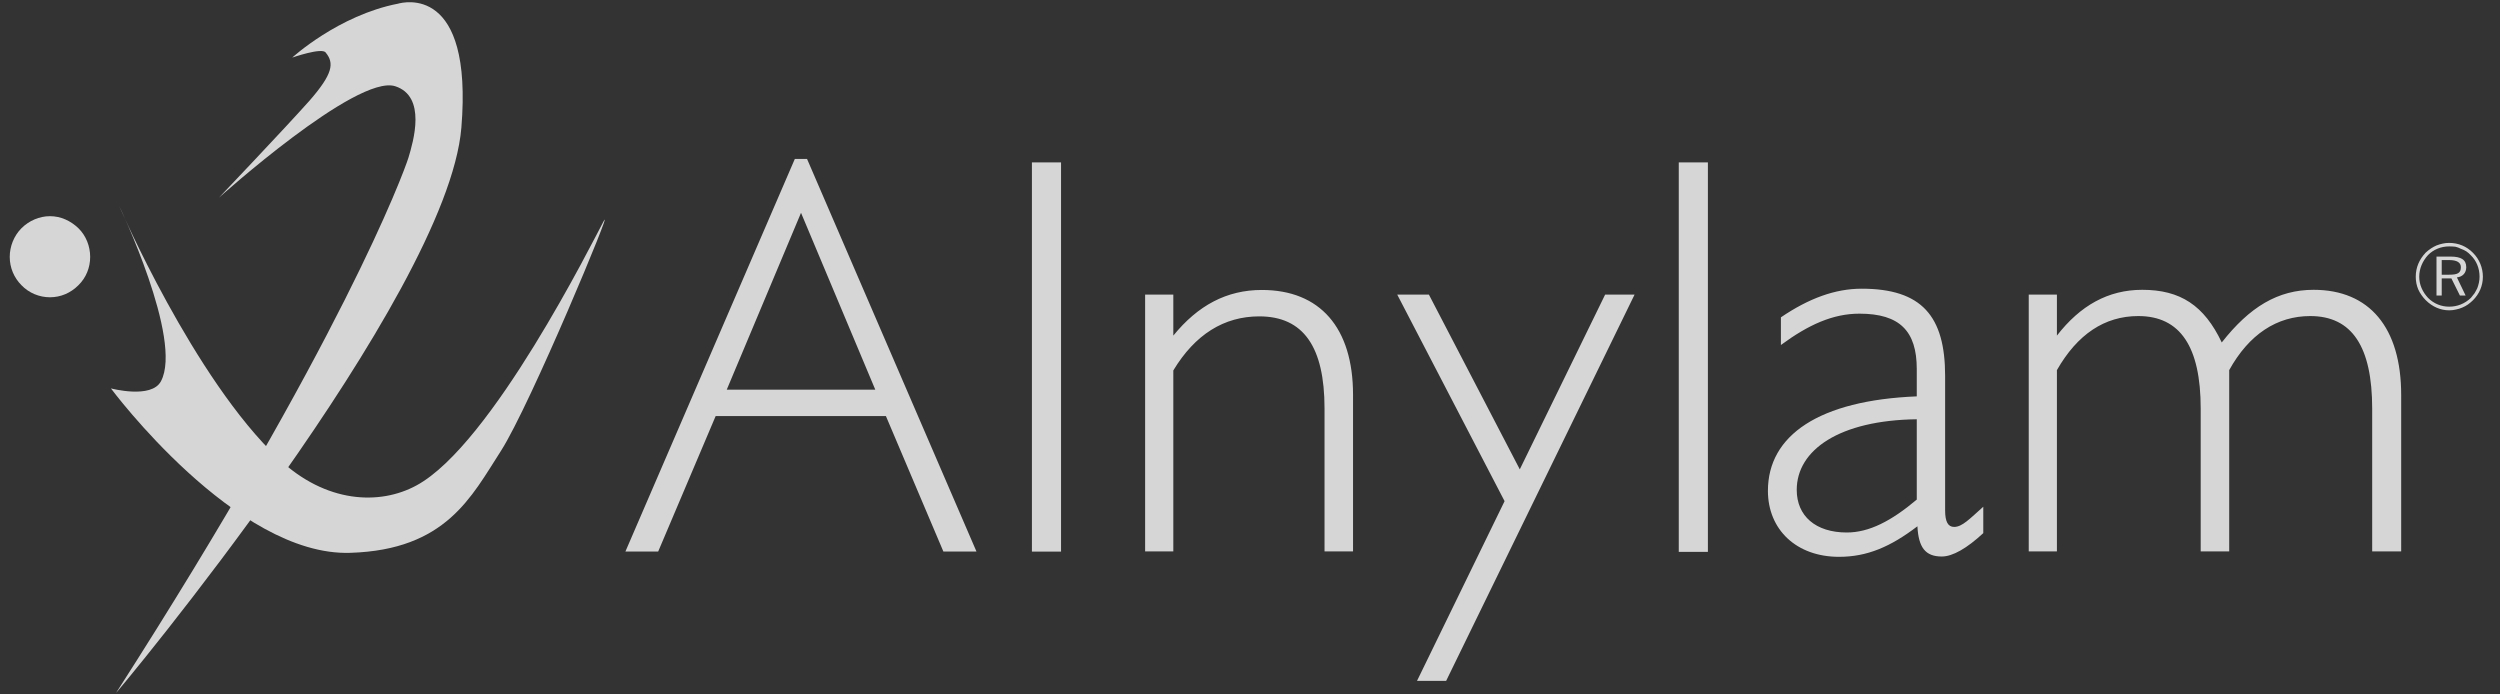 <svg width="144" height="40" viewBox="0 0 144 40" fill="none" xmlns="http://www.w3.org/2000/svg">
<rect x="0" y="0" width="144" height="40" fill="#333333" stroke="none"/>
<g opacity="0.8" clip-path="url(#clip0_2286_1263)">
<path fill-rule="evenodd" clip-rule="evenodd" d="M6.389 22.372C6.389 22.372 8.724 22.995 9.271 21.96C10.557 19.56 6.863 11.856 6.863 11.856C6.863 11.856 11.159 21.831 16.066 26.439C18.757 28.976 21.858 29.123 23.992 27.959C28.325 25.614 34.135 13.917 34.773 12.735C35.43 11.554 30.55 23.325 28.854 25.972C27.148 28.619 25.689 31.669 20.18 31.843C13.585 32.063 6.389 22.372 6.389 22.372Z" fill="white"/>
<path fill-rule="evenodd" clip-rule="evenodd" d="M0.561 14.797C0.561 14.183 0.807 13.578 1.235 13.148C1.664 12.717 2.266 12.452 2.877 12.452C3.498 12.452 4.072 12.717 4.519 13.148C4.957 13.578 5.194 14.183 5.194 14.797C5.194 15.419 4.957 15.997 4.519 16.427C4.072 16.876 3.498 17.123 2.877 17.123C2.266 17.123 1.664 16.876 1.235 16.427C0.807 15.997 0.561 15.419 0.561 14.797Z" fill="white"/>
<path fill-rule="evenodd" clip-rule="evenodd" d="M22.926 0.212C23.227 0.13 27.258 -0.915 26.574 7.366C25.753 17.14 6.544 40.132 6.69 39.903C19.642 19.723 23.227 10.032 23.528 9.079C23.811 8.136 24.577 5.552 22.762 4.966C20.536 4.261 12.61 11.387 12.61 11.387C12.61 11.387 16.486 7.311 17.827 5.8C19.168 4.261 19.268 3.638 18.757 3.024C18.538 2.722 16.833 3.317 16.833 3.317C16.833 3.317 19.487 0.881 22.926 0.212Z" fill="white"/>
<path fill-rule="evenodd" clip-rule="evenodd" d="M45.783 9.153H46.485L56.245 31.769H54.339L51.028 23.965H41.222L37.911 31.769H36.023L45.783 9.153ZM50.416 22.444L46.139 12.258L41.861 22.444H50.416Z" fill="white"/>
<path fill-rule="evenodd" clip-rule="evenodd" d="M59.438 9.356H61.116V31.771H59.438V9.356ZM65.959 16.968H67.583V19.331C69.005 17.582 70.666 16.702 72.681 16.702C76.029 16.702 77.935 18.873 77.935 22.739V31.762H76.293V23.527C76.293 19.982 75.08 18.223 72.535 18.223C70.501 18.223 68.832 19.267 67.583 21.337V31.762H65.959V16.968ZM80.48 16.968H82.304L87.54 27.035L92.456 16.968H94.152L83.298 39.218H81.62L86.664 28.867L80.48 16.968ZM96.697 9.356H98.375V31.789H96.697V9.356ZM105.928 32.073C103.474 32.073 101.832 30.507 101.832 28.272C101.832 25.066 104.788 23.059 110.406 22.831V21.255C110.406 19.066 109.421 18.067 107.104 18.067C105.59 18.067 104.186 18.69 102.58 19.872V18.278C104.186 17.188 105.7 16.629 107.232 16.629C110.689 16.629 112.039 18.205 112.039 21.649V29.398C112.039 30.049 112.203 30.351 112.559 30.351C113.024 30.351 113.453 29.884 114.237 29.188V30.708C113.288 31.588 112.467 32.055 111.847 32.055C110.899 32.055 110.506 31.533 110.443 30.314C108.892 31.496 107.551 32.073 105.928 32.073ZM110.406 24.15C105.964 24.205 103.492 25.908 103.492 28.217C103.492 29.719 104.578 30.672 106.375 30.672C107.661 30.672 108.938 30.012 110.406 28.776V24.15ZM116.855 16.968H118.478V19.331C119.828 17.591 121.434 16.693 123.395 16.693C125.584 16.693 126.961 17.591 127.973 19.725C129.579 17.683 131.202 16.693 133.264 16.693C136.474 16.693 138.308 18.864 138.308 22.748V31.762H136.638V23.536C136.638 19.973 135.48 18.205 133.072 18.205C131.147 18.205 129.542 19.258 128.402 21.319V31.762H126.76V23.536C126.76 19.973 125.584 18.205 123.167 18.205C121.224 18.205 119.655 19.258 118.478 21.319V31.762H116.855V16.968ZM142.449 14.568C142.804 14.925 143.014 15.411 143.014 15.942C143.014 16.464 142.804 16.931 142.449 17.289C142.363 17.374 142.266 17.457 142.157 17.536C142.053 17.609 141.941 17.67 141.819 17.719C141.704 17.768 141.585 17.805 141.463 17.829C141.336 17.86 141.205 17.875 141.071 17.875C140.57 17.875 140.095 17.664 139.721 17.289C139.636 17.203 139.557 17.108 139.484 17.005C139.405 16.895 139.341 16.785 139.293 16.675C139.244 16.559 139.207 16.44 139.183 16.318C139.159 16.189 139.147 16.064 139.147 15.942C139.147 15.411 139.347 14.944 139.721 14.55C139.813 14.464 139.913 14.385 140.022 14.312C140.126 14.244 140.232 14.186 140.342 14.138C140.469 14.089 140.594 14.052 140.715 14.028C140.825 14.003 140.944 13.991 141.071 13.991C141.609 13.991 142.084 14.193 142.449 14.568ZM142.321 14.706C142.236 14.614 142.148 14.538 142.056 14.476C141.959 14.415 141.856 14.367 141.746 14.33C141.643 14.275 141.536 14.235 141.427 14.211C141.311 14.199 141.193 14.193 141.071 14.193C140.606 14.193 140.177 14.367 139.858 14.687C139.539 15.035 139.347 15.475 139.347 15.942C139.347 16.391 139.539 16.822 139.858 17.16C140.196 17.499 140.624 17.664 141.071 17.664C141.536 17.664 141.965 17.499 142.321 17.16C142.394 17.069 142.464 16.98 142.531 16.895C142.591 16.797 142.646 16.696 142.695 16.593C142.731 16.495 142.762 16.391 142.786 16.281C142.81 16.165 142.822 16.052 142.822 15.942C142.822 15.447 142.64 15.017 142.321 14.706ZM142.056 15.393C142.056 15.713 141.856 15.942 141.518 15.979L142.02 17.023H141.691L141.199 16.034H140.643V17.023H140.342V14.779H141.144C141.764 14.779 142.056 14.962 142.056 15.393ZM140.643 14.98V15.823H141.071C141.555 15.823 141.746 15.731 141.746 15.393C141.746 15.118 141.518 14.98 141.071 14.98H140.643Z" fill="white"/>
</g>
<defs>
<clipPath id="clip0_2286_1263">
<rect width="142.563" height="39.847" fill="white" transform="translate(0.487 0.077)"/>
</clipPath>
</defs>
</svg>
